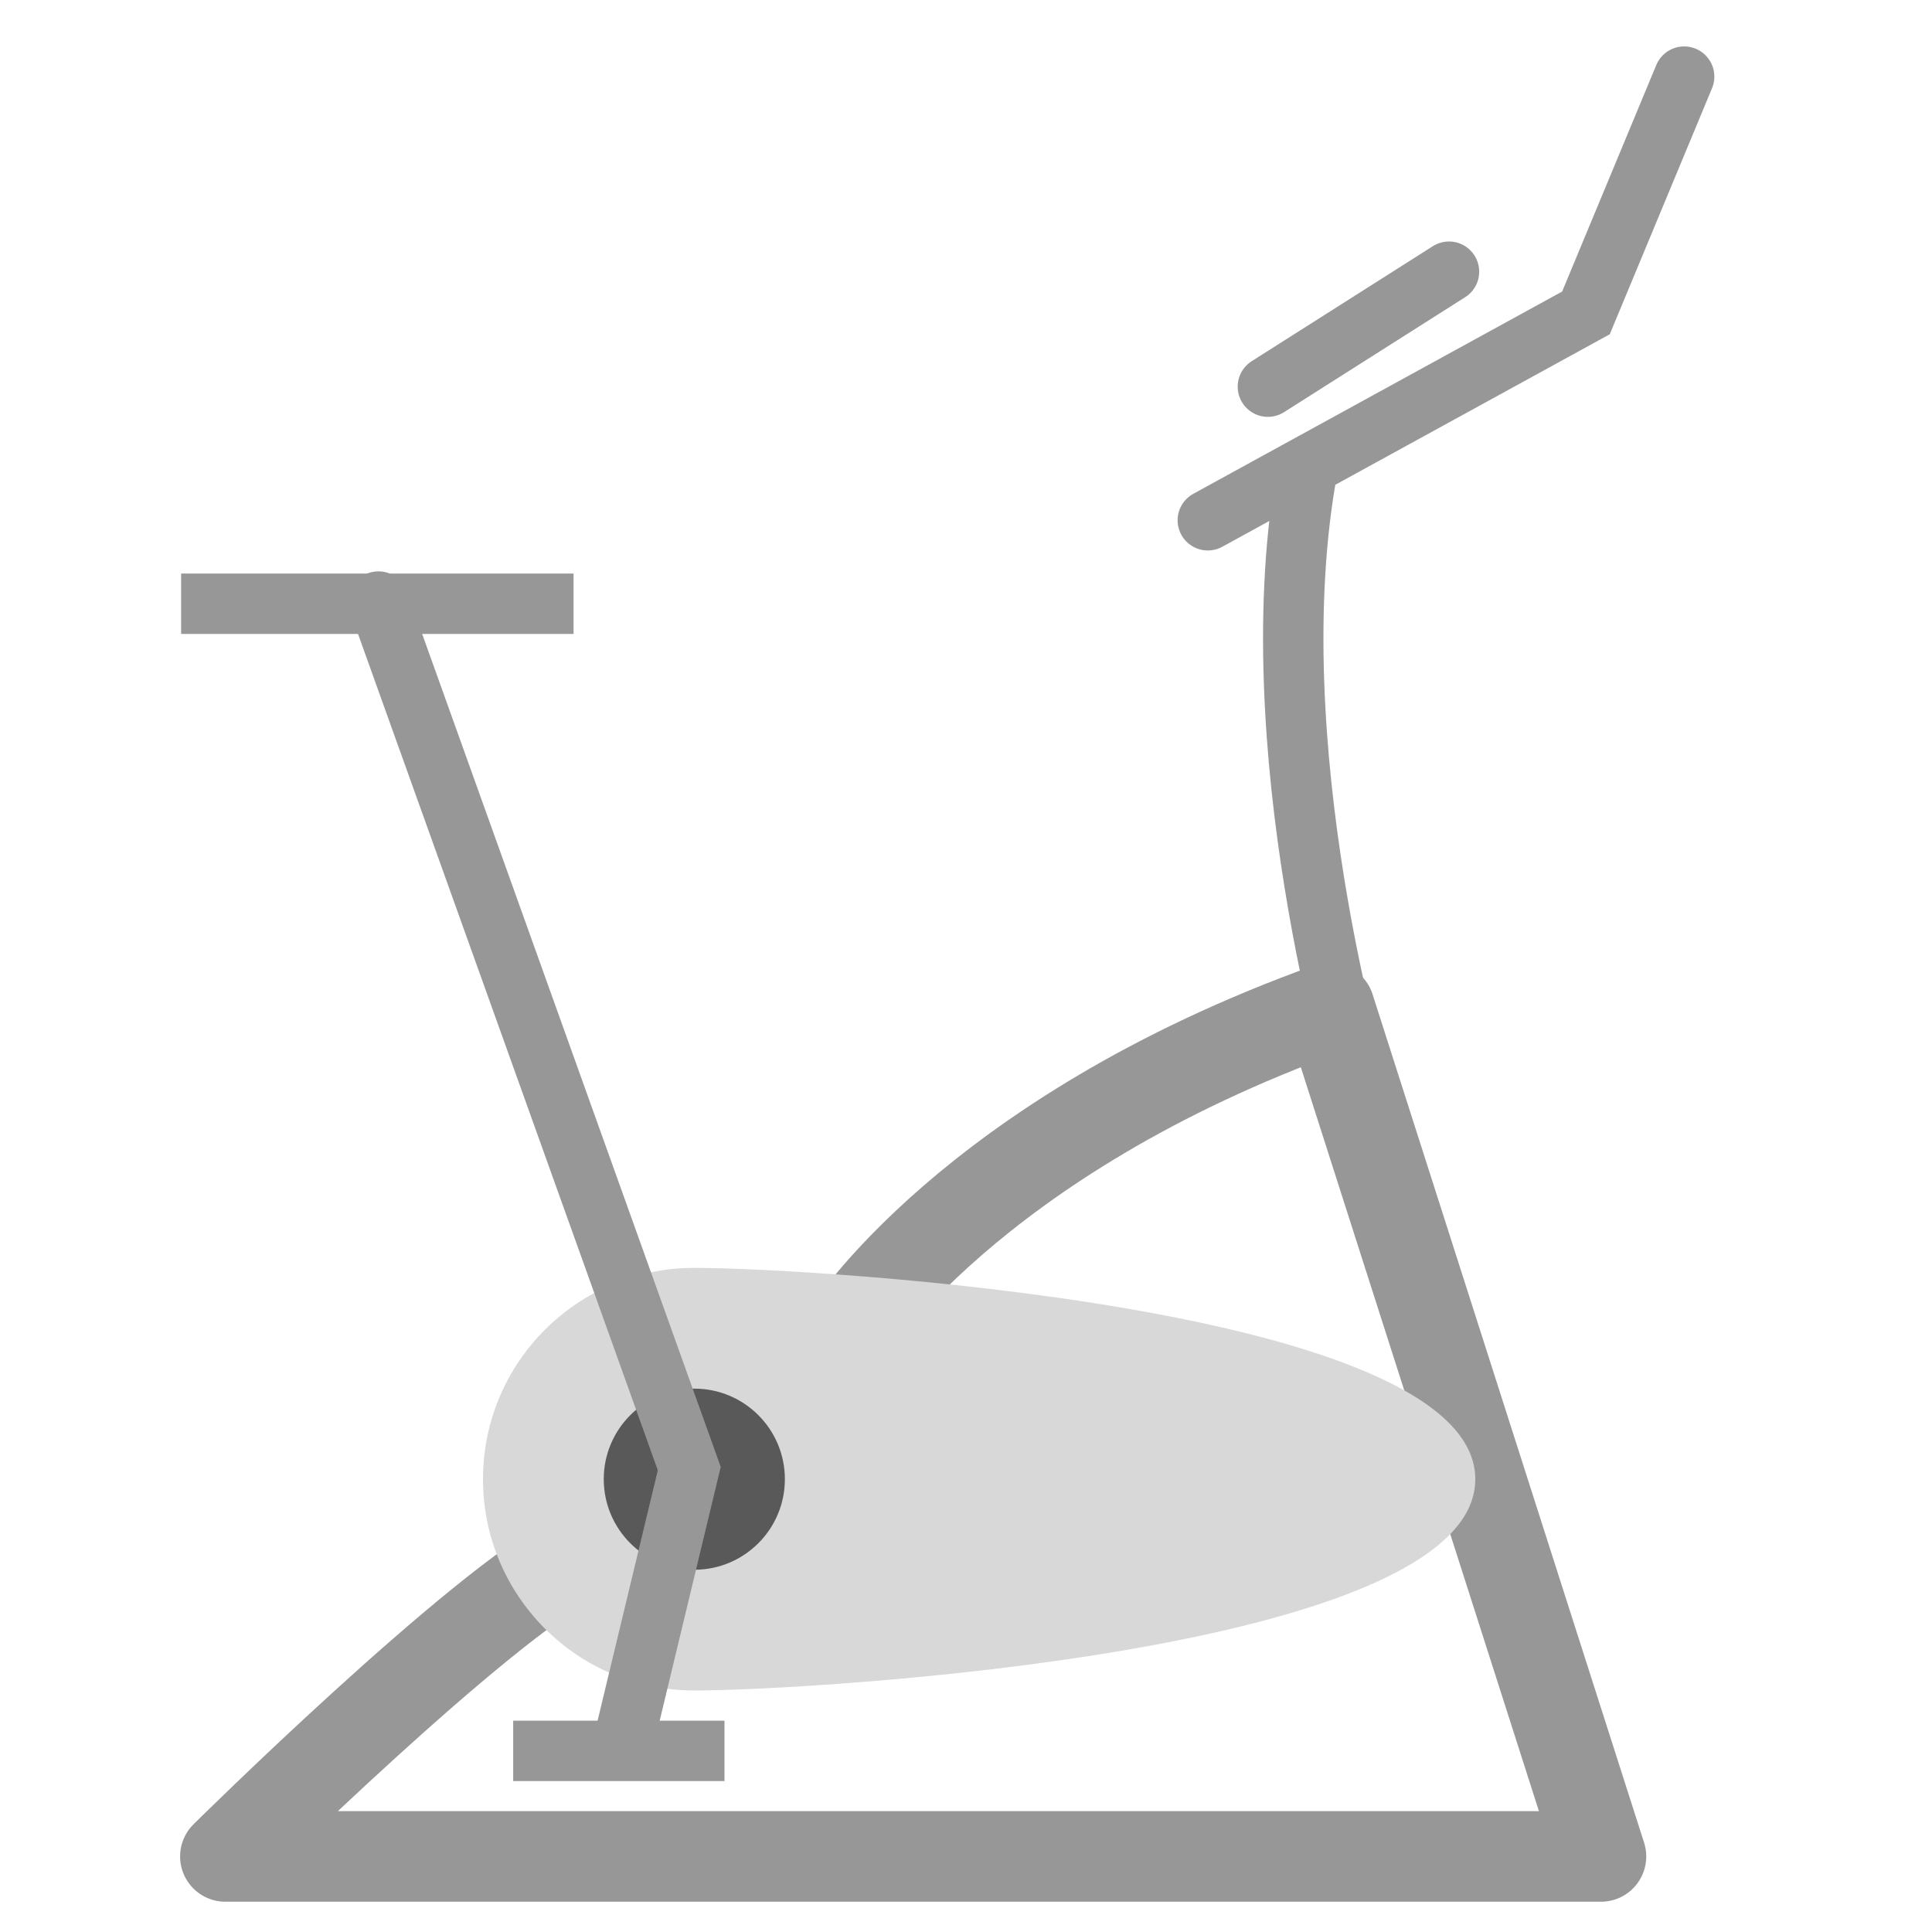 <svg xmlns="http://www.w3.org/2000/svg" width="64" height="64" viewBox="0 0 64 64">
  <g fill="none" fill-rule="evenodd">
    <path stroke="#979797" stroke-linecap="square" stroke-width="2" d="M18 58L23 58M7 20L18 20"/>
    <path stroke="#979797" stroke-linecap="round" stroke-linejoin="round" stroke-width="3" d="M28.006,44.273 C28.006,44.273 32.085,37.69 44.039,33.393 L53.034,61.497 L7.466,61.497 C7.466,61.497 15.831,53.22 19.155,51.521"/>
    <path fill="#D8D8D8" d="M23,56 C26.866,56 48.871,54.717 48.871,49 C48.871,43.283 26.866,42 23,42 C19.134,42 16,45.134 16,49 C16,52.866 19.134,56 23,56 Z"/>
    <circle cx="23" cy="49" r="3" fill="#595959"/>
    <polyline stroke="#979797" stroke-linecap="round" stroke-width="2" points="12.538 19.927 22.833 48.649 20.718 57.442"/>
    <path stroke="#979797" stroke-linecap="round" stroke-width="2" d="M45.045,36.094 C45.045,36.094 41.6,24.666 43.323,15.463"/>
    <polyline stroke="#979797" stroke-linecap="round" stroke-width="2" points="40.01 17.235 52.537 10.365 55.79 2.538"/>
    <path stroke="#979797" stroke-linecap="round" stroke-width="2" d="M42,12.809 L48,9"/>
  </g>
</svg>
